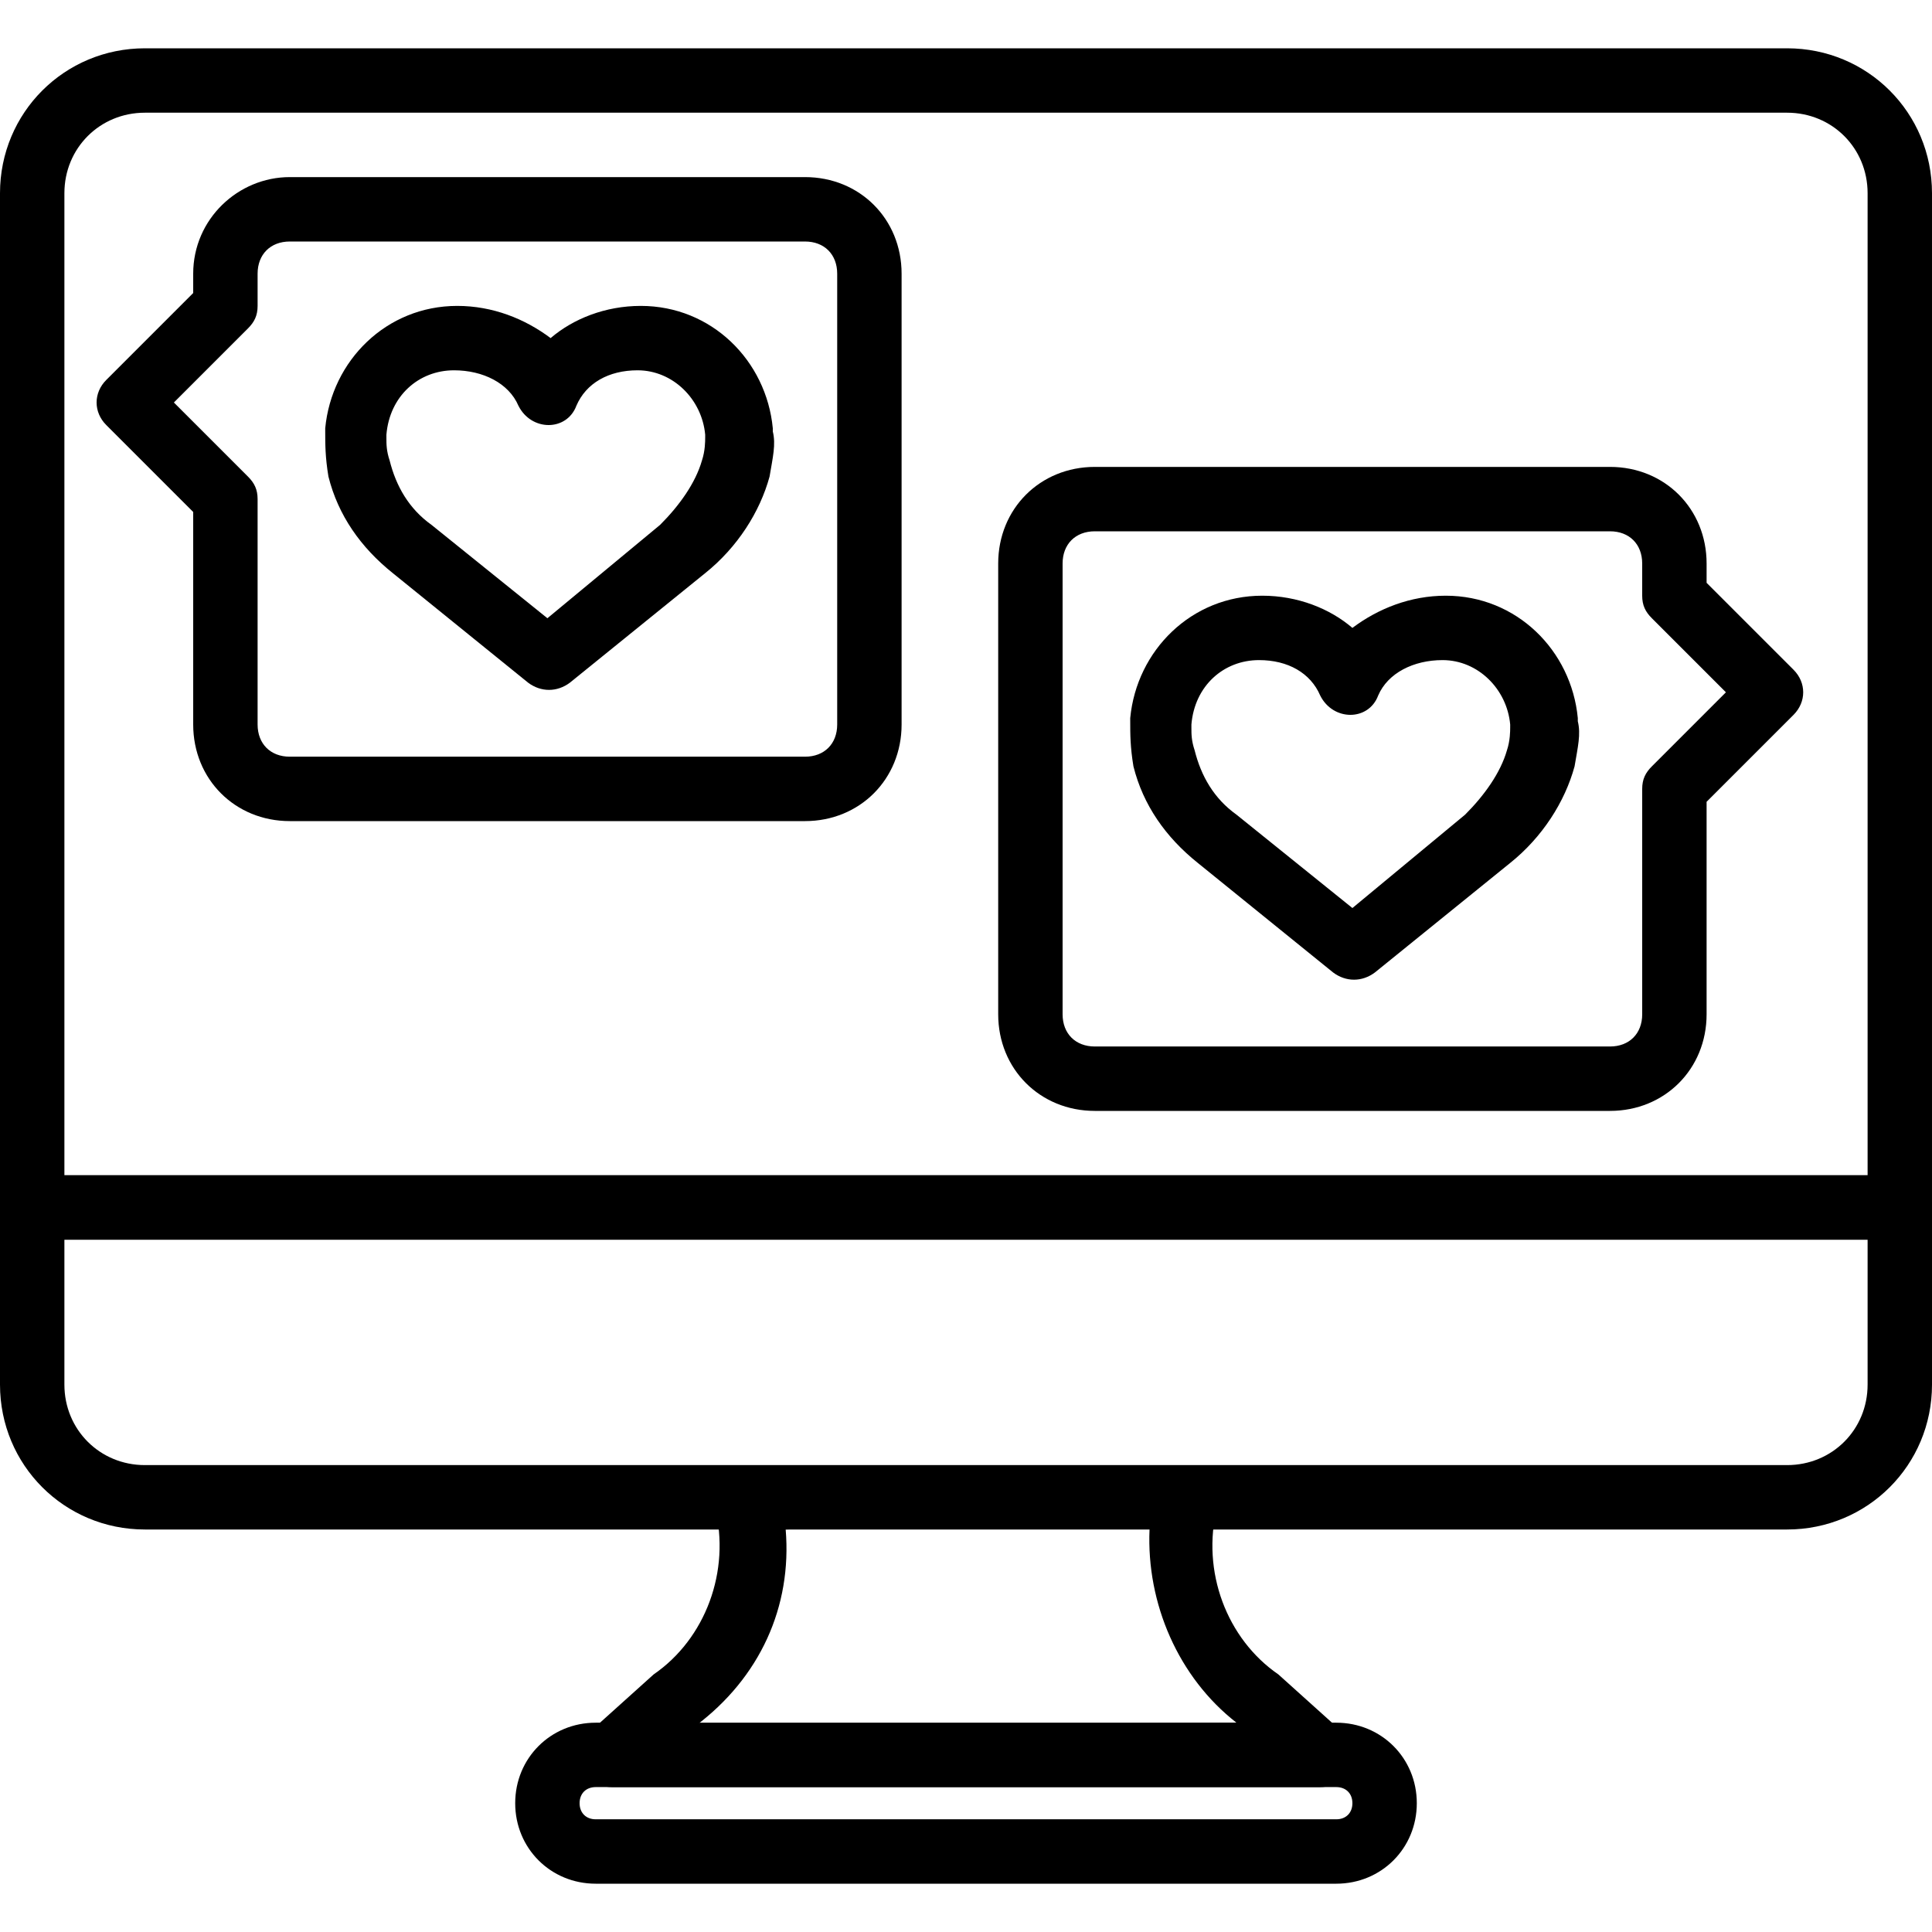 <?xml version="1.0" encoding="iso-8859-1"?>
<!-- Uploaded to: SVG Repo, www.svgrepo.com, Generator: SVG Repo Mixer Tools -->
<svg fill="#000000" height="800px" width="800px" version="1.1" id="Layer_1" xmlns="http://www.w3.org/2000/svg" xmlns:xlink="http://www.w3.org/1999/xlink" 
	 viewBox="0 0 503.607 503.607" xml:space="preserve">
<g>
	<g>
		<path d="M350.007,451.567l-16.787-15.108c-13.43-9.233-20.144-26.859-15.948-43.646c0-0.839,0-1.679,0-1.679
			c0-5.036-3.357-8.393-8.393-8.393H194.728c-5.036,0-9.233,5.036-8.393,10.072c4.197,16.787-2.518,34.413-15.948,43.646
			L153.6,451.567c-5.036,5.036-1.679,14.269,5.875,14.269h184.656C351.685,465.836,355.882,456.603,350.007,451.567z
			 M181.298,449.888c16.787-12.59,25.18-31.056,23.502-51.2c0,0,94.846-3.357,94.846,0c-0.839,19.305,7.554,38.61,22.662,50.361
			L181.298,449.888z"/>
	</g>
</g>
<g>
	<g>
		<path d="M465.836,12.59H37.77C16.787,12.59,0,29.377,0,50.361v264.393c0,5.036,3.357,8.393,8.393,8.393h486.82
			c5.036,0,8.393-3.357,8.393-8.393V50.361C503.607,29.377,486.82,12.59,465.836,12.59z M486.82,306.361H16.787v-256
			c0-11.751,9.233-20.984,20.984-20.984h428.066c11.751,0,20.984,9.233,20.984,20.984V306.361z"/>
	</g>
</g>
<g>
	<g>
		<path d="M348.328,449.049H155.279c-11.751,0-20.984,9.233-20.984,20.984s9.233,20.984,20.984,20.984h193.049
			c11.751,0,20.984-9.233,20.984-20.984S360.079,449.049,348.328,449.049z M348.328,474.229H155.279
			c-2.518,0-4.197-1.679-4.197-4.197s1.679-4.197,4.197-4.197h193.049c2.518,0,4.197,1.679,4.197,4.197
			S350.846,474.229,348.328,474.229z"/>
	</g>
</g>
<g>
	<g>
		<path d="M411.279,188.013v-0.839c-1.679-17.626-15.948-31.895-34.413-31.895c-9.233,0-17.626,3.357-24.341,8.393
			c-5.875-5.036-14.269-8.393-23.502-8.393c-18.466,0-32.734,14.269-34.413,31.895v0.839c0,3.357,0,6.715,0.839,11.751
			c2.518,10.072,8.393,18.466,16.787,25.18l35.252,28.538c3.357,2.518,7.554,2.518,10.911,0l35.252-28.538
			c8.393-6.715,14.269-15.948,16.787-25.18C411.279,194.728,412.118,191.37,411.279,188.013z M393.652,189.692
			c0,0.839,0,3.357-0.839,5.875c-1.679,5.875-5.875,11.751-10.911,16.787l-29.377,24.341l-30.216-24.341
			c-5.875-4.197-9.233-10.072-10.911-16.787c-0.839-2.518-0.839-4.197-0.839-5.875v-0.839c0.839-10.072,8.393-16.787,17.626-16.787
			c7.554,0,13.43,3.357,15.948,9.233c3.357,6.715,12.59,6.715,15.108,0c2.518-5.875,9.233-9.233,16.787-9.233
			c9.233,0,16.787,7.554,17.626,16.787V189.692z"/>
	</g>
</g>
<g>
	<g>
		<path d="M495.213,306.361H8.393c-5.036,0-8.393,3.357-8.393,8.393v46.164c0,20.984,16.787,37.771,37.771,37.771h428.066
			c20.984,0,37.771-16.787,37.771-37.771v-46.164C503.607,309.718,500.249,306.361,495.213,306.361z M486.82,360.918
			c0,11.751-9.233,20.984-20.984,20.984H37.77c-11.751,0-20.984-9.233-20.984-20.984v-37.771H486.82V360.918z"/>
	</g>
</g>
<g>
	<g>
		<path d="M467.515,174.584l-22.662-22.662v-5.036c0-14.269-10.911-25.18-25.18-25.18H285.377c-14.269,0-25.18,10.911-25.18,25.18
			v117.508c0,14.269,10.911,25.18,25.18,25.18h134.295c14.269,0,25.18-10.911,25.18-25.18v-55.397l22.662-22.662
			C470.872,182.977,470.872,177.941,467.515,174.584z M430.584,199.764c-1.679,1.679-2.518,3.357-2.518,5.875v58.754
			c0,5.036-3.357,8.393-8.393,8.393H285.377c-5.036,0-8.393-3.357-8.393-8.393V146.885c0-5.036,3.357-8.393,8.393-8.393h134.295
			c5.036,0,8.393,3.357,8.393,8.393v8.393c0,2.518,0.839,4.197,2.518,5.875l19.305,19.305L430.584,199.764z"/>
	</g>
</g>
<g>
	<g>
		<path d="M201.443,112.472v-0.839c-1.679-17.626-15.948-31.895-34.413-31.895c-9.233,0-17.626,3.357-23.502,8.393
			c-6.715-5.036-15.108-8.393-24.341-8.393c-18.466,0-32.734,14.269-34.413,31.895v0.839c0,3.357,0,6.715,0.839,11.751
			c2.518,10.072,8.393,18.466,16.787,25.18l35.252,28.538c3.357,2.518,7.554,2.518,10.911,0l35.252-28.538
			c8.393-6.715,14.269-15.948,16.787-25.18C201.443,119.187,202.282,115.83,201.443,112.472z M183.816,114.151
			c0,0.839,0,3.357-0.839,5.875c-1.679,5.875-5.875,11.751-10.911,16.787l-29.377,24.341l-30.216-24.341
			c-5.875-4.197-9.233-10.072-10.911-16.787c-0.839-2.518-0.839-4.197-0.839-5.875v-0.839c0.839-10.072,8.393-16.787,17.626-16.787
			c7.554,0,14.269,3.357,16.787,9.233c3.357,6.715,12.59,6.715,15.108,0c2.518-5.875,8.393-9.233,15.948-9.233
			c9.233,0,16.787,7.554,17.626,16.787V114.151z"/>
	</g>
</g>
<g>
	<g>
		<path d="M209.836,46.164H75.541c-13.43,0-25.18,10.911-25.18,25.18v5.036L27.698,99.043c-3.357,3.357-3.357,8.393,0,11.751
			l22.662,22.662v55.397c0,14.269,10.911,25.18,25.18,25.18h134.295c14.269,0,25.18-10.911,25.18-25.18V71.344
			C235.016,57.075,224.105,46.164,209.836,46.164z M218.229,188.852c0,5.036-3.357,8.393-8.393,8.393H75.541
			c-5.036,0-8.393-3.357-8.393-8.393v-58.754c0-2.518-0.839-4.197-2.518-5.875l-19.305-19.305L64.63,85.613
			c1.679-1.679,2.518-3.357,2.518-5.875v-8.393c0-5.036,3.357-8.393,8.393-8.393h134.295c5.036,0,8.393,3.357,8.393,8.393V188.852z"
			/>
	</g>
</g>
</svg>
